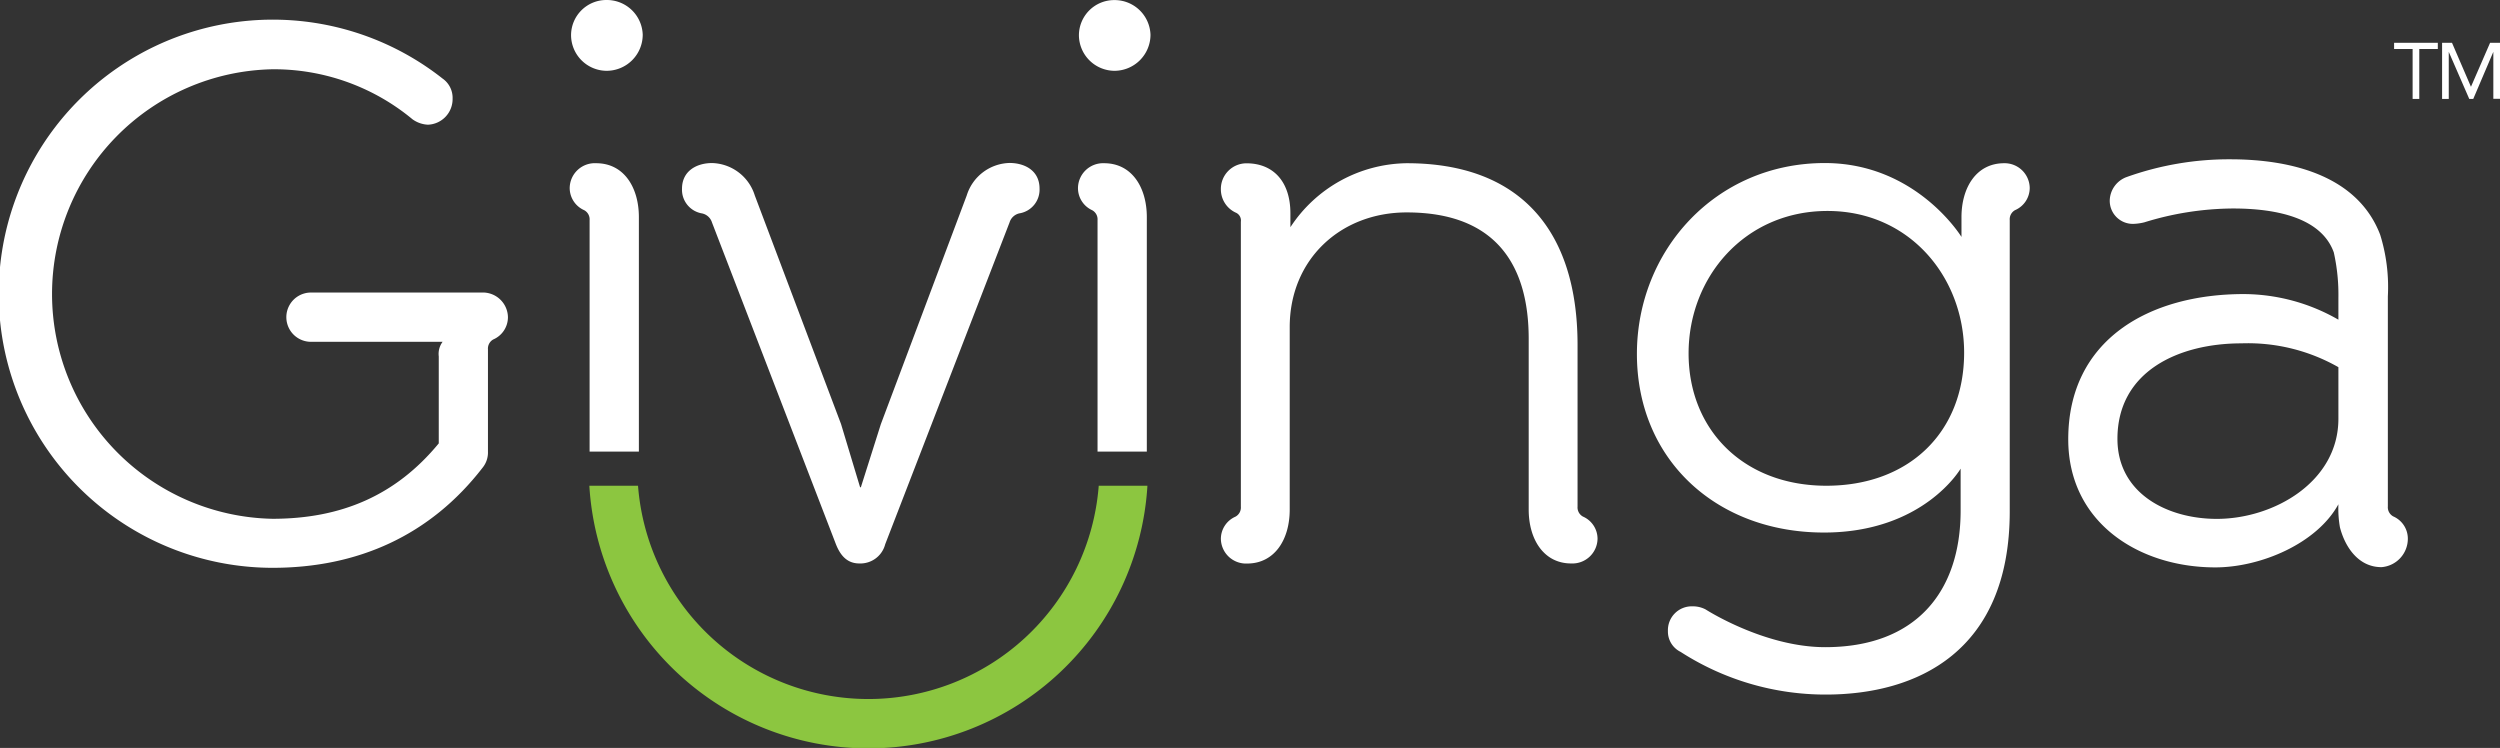 <svg id="Layer_1" data-name="Layer 1" xmlns="http://www.w3.org/2000/svg" viewBox="0 0 292.7 87.57"><rect x="0" y="0" width="292.7" height="87.57" fill="#333333" stroke="none"/><defs><style>.cls-1{fill:#fff;}.cls-2{fill:#8cc640;}</style></defs><title>logo-white</title><path class="cls-1" d="M40.71,35.38h20a2.94,2.94,0,0,1,3.06,2.88,2.84,2.84,0,0,1-1.71,2.61,1.22,1.22,0,0,0-.63,1.17V54a2.83,2.83,0,0,1-.63,1.89c-6.13,7.93-14.6,11.72-24.6,11.72A32.09,32.09,0,1,1,56.12,10.33a2.75,2.75,0,0,1,1.17,2.34,3,3,0,0,1-2.89,3.06,3.36,3.36,0,0,1-1.8-.63A25.41,25.41,0,0,0,36.2,9.24a26.32,26.32,0,0,0,0,52.63c8,0,14.42-2.7,19.47-8.83V42.86a2.37,2.37,0,0,1,.45-1.71H40.71a2.88,2.88,0,1,1,0-5.77Z" transform="translate(-4.3 -1.13)"/><path class="cls-1" d="M75.31,9.42a4.23,4.23,0,0,0,4.24-4.24,4.2,4.2,0,0,0-4.24-4.05,4.13,4.13,0,0,0-4.15,4.15A4.19,4.19,0,0,0,75.31,9.42Z" transform="translate(-4.3 -1.13)"/><path class="cls-1" d="M102.17,64.85,87.66,27.18A1.55,1.55,0,0,0,86.4,26.1a2.81,2.81,0,0,1-2.25-2.88c0-2.07,1.71-3,3.52-3a5.39,5.39,0,0,1,5,3.79l10.1,26.77L105,58.18h.09l2.34-7.39L117.49,24a5.39,5.39,0,0,1,5-3.79c1.8,0,3.52.9,3.52,3a2.81,2.81,0,0,1-2.25,2.88,1.55,1.55,0,0,0-1.26,1.08L107.94,64.85a3,3,0,0,1-3,2.25C103.52,67.11,102.71,66.21,102.17,64.85Z" transform="translate(-4.3 -1.13)"/><path class="cls-1" d="M183.28,60.8v-20C183.28,32.23,179.49,26,169,26c-7.75,0-13.7,5.5-13.7,13.43V60.8c0,3.43-1.71,6.31-5,6.31a2.94,2.94,0,0,1-3.06-2.88,2.84,2.84,0,0,1,1.71-2.61,1.22,1.22,0,0,0,.63-1.17V27.09a1,1,0,0,0-.63-1.08,3,3,0,0,1-1.71-2.7,3,3,0,0,1,3-3.06c3.15,0,5.14,2.16,5.14,5.86v1.62A16.52,16.52,0,0,1,169,20.24c13.25,0,20,7.84,20,21.27V60.44a1.22,1.22,0,0,0,.63,1.17,2.84,2.84,0,0,1,1.71,2.61,2.94,2.94,0,0,1-3.06,2.88C185,67.11,183.28,64.22,183.28,60.8Z" transform="translate(-4.3 -1.13)"/><path class="cls-1" d="M241.94,23.12a2.84,2.84,0,0,1-1.71,2.61,1.22,1.22,0,0,0-.63,1.17V61c0,16.4-10.81,21.45-21.54,21.45a31.31,31.31,0,0,1-17-5A2.65,2.65,0,0,1,199.58,75a2.79,2.79,0,0,1,2.88-2.88,3.2,3.2,0,0,1,1.53.36s6.85,4.42,14,4.42c10.63,0,15.86-6.49,15.86-16V56s-4.33,7.48-16,7.48c-12.62,0-21.9-8.56-21.9-20.91,0-12.08,9.19-22.35,22-22.35,10.72,0,16,8.65,16,8.65V26.55c0-3.42,1.71-6.31,5-6.31A2.94,2.94,0,0,1,241.94,23.12ZM202,42.5c0,9,6.49,15.5,16.13,15.5s16.13-6.22,16.13-15.59c0-8.74-6.31-16.58-16-16.58S202,33.58,202,42.5Z" transform="translate(-4.3 -1.13)"/><path class="cls-1" d="M278.26,62.87a12.71,12.71,0,0,1-.18-2.7c-2.52,4.6-9.1,7.39-14.42,7.39-8.92,0-17.21-5.23-17.21-15,0-11.72,9.55-17,20.55-17a22.34,22.34,0,0,1,11.08,3V36a22.69,22.69,0,0,0-.54-5.32c-1.44-4-6.58-5.14-11.81-5.14a35.62,35.62,0,0,0-10.37,1.62,6.06,6.06,0,0,1-1.26.18,2.7,2.7,0,0,1-2.79-2.79,3,3,0,0,1,2-2.7,35.66,35.66,0,0,1,12.08-2.07c7.48,0,15,2.07,17.58,8.83a20.6,20.6,0,0,1,.9,7.21v24.6a1.22,1.22,0,0,0,.63,1.17,2.84,2.84,0,0,1,1.71,2.61,3.34,3.34,0,0,1-3.06,3.33C280.52,67.56,278.89,65.3,278.26,62.87Zm-.18-18.75a21.41,21.41,0,0,0-11.36-2.79c-7.3,0-14.51,3.24-14.51,11.18,0,6.4,5.86,9.37,11.63,9.37,6.67,0,14.24-4.33,14.24-11.72Z" transform="translate(-4.3 -1.13)"/><path class="cls-1" d="M72.7,25.74a1.22,1.22,0,0,1,.63,1.17V54H79.1V26.55c0-3.42-1.71-6.31-5-6.31A2.94,2.94,0,0,0,71,23.12,2.84,2.84,0,0,0,72.7,25.74Z" transform="translate(-4.3 -1.13)"/><path class="cls-1" d="M134.79,9.42A4.23,4.23,0,0,0,139,5.19a4.2,4.2,0,0,0-4.24-4.05,4.13,4.13,0,0,0-4.14,4.15A4.19,4.19,0,0,0,134.79,9.42Z" transform="translate(-4.3 -1.13)"/><path class="cls-1" d="M132.17,25.74a1.22,1.22,0,0,1,.63,1.17V54h5.77V26.55c0-3.42-1.71-6.31-5-6.31a2.94,2.94,0,0,0-3.06,2.88A2.84,2.84,0,0,0,132.17,25.74Z" transform="translate(-4.3 -1.13)"/><path class="cls-2" d="M132.94,58A27.05,27.05,0,0,1,79,58h-5.7a32.73,32.73,0,0,0,65.34,0Z" transform="translate(-4.3 -1.13)"/><path class="cls-1" d="M289.72,6.87h-2.17v5.84h-.78V6.87h-2.17V6.14h5.12Z" transform="translate(-4.3 -1.13)"/><path class="cls-1" d="M290.22,6.14h1.16l2.22,5.15h0l2.24-5.15H297v6.56h-.78V7.2h0l-2.35,5.51h-.47L291,7.2h0v5.51h-.78Z" transform="translate(-4.3 -1.13)"/></svg>